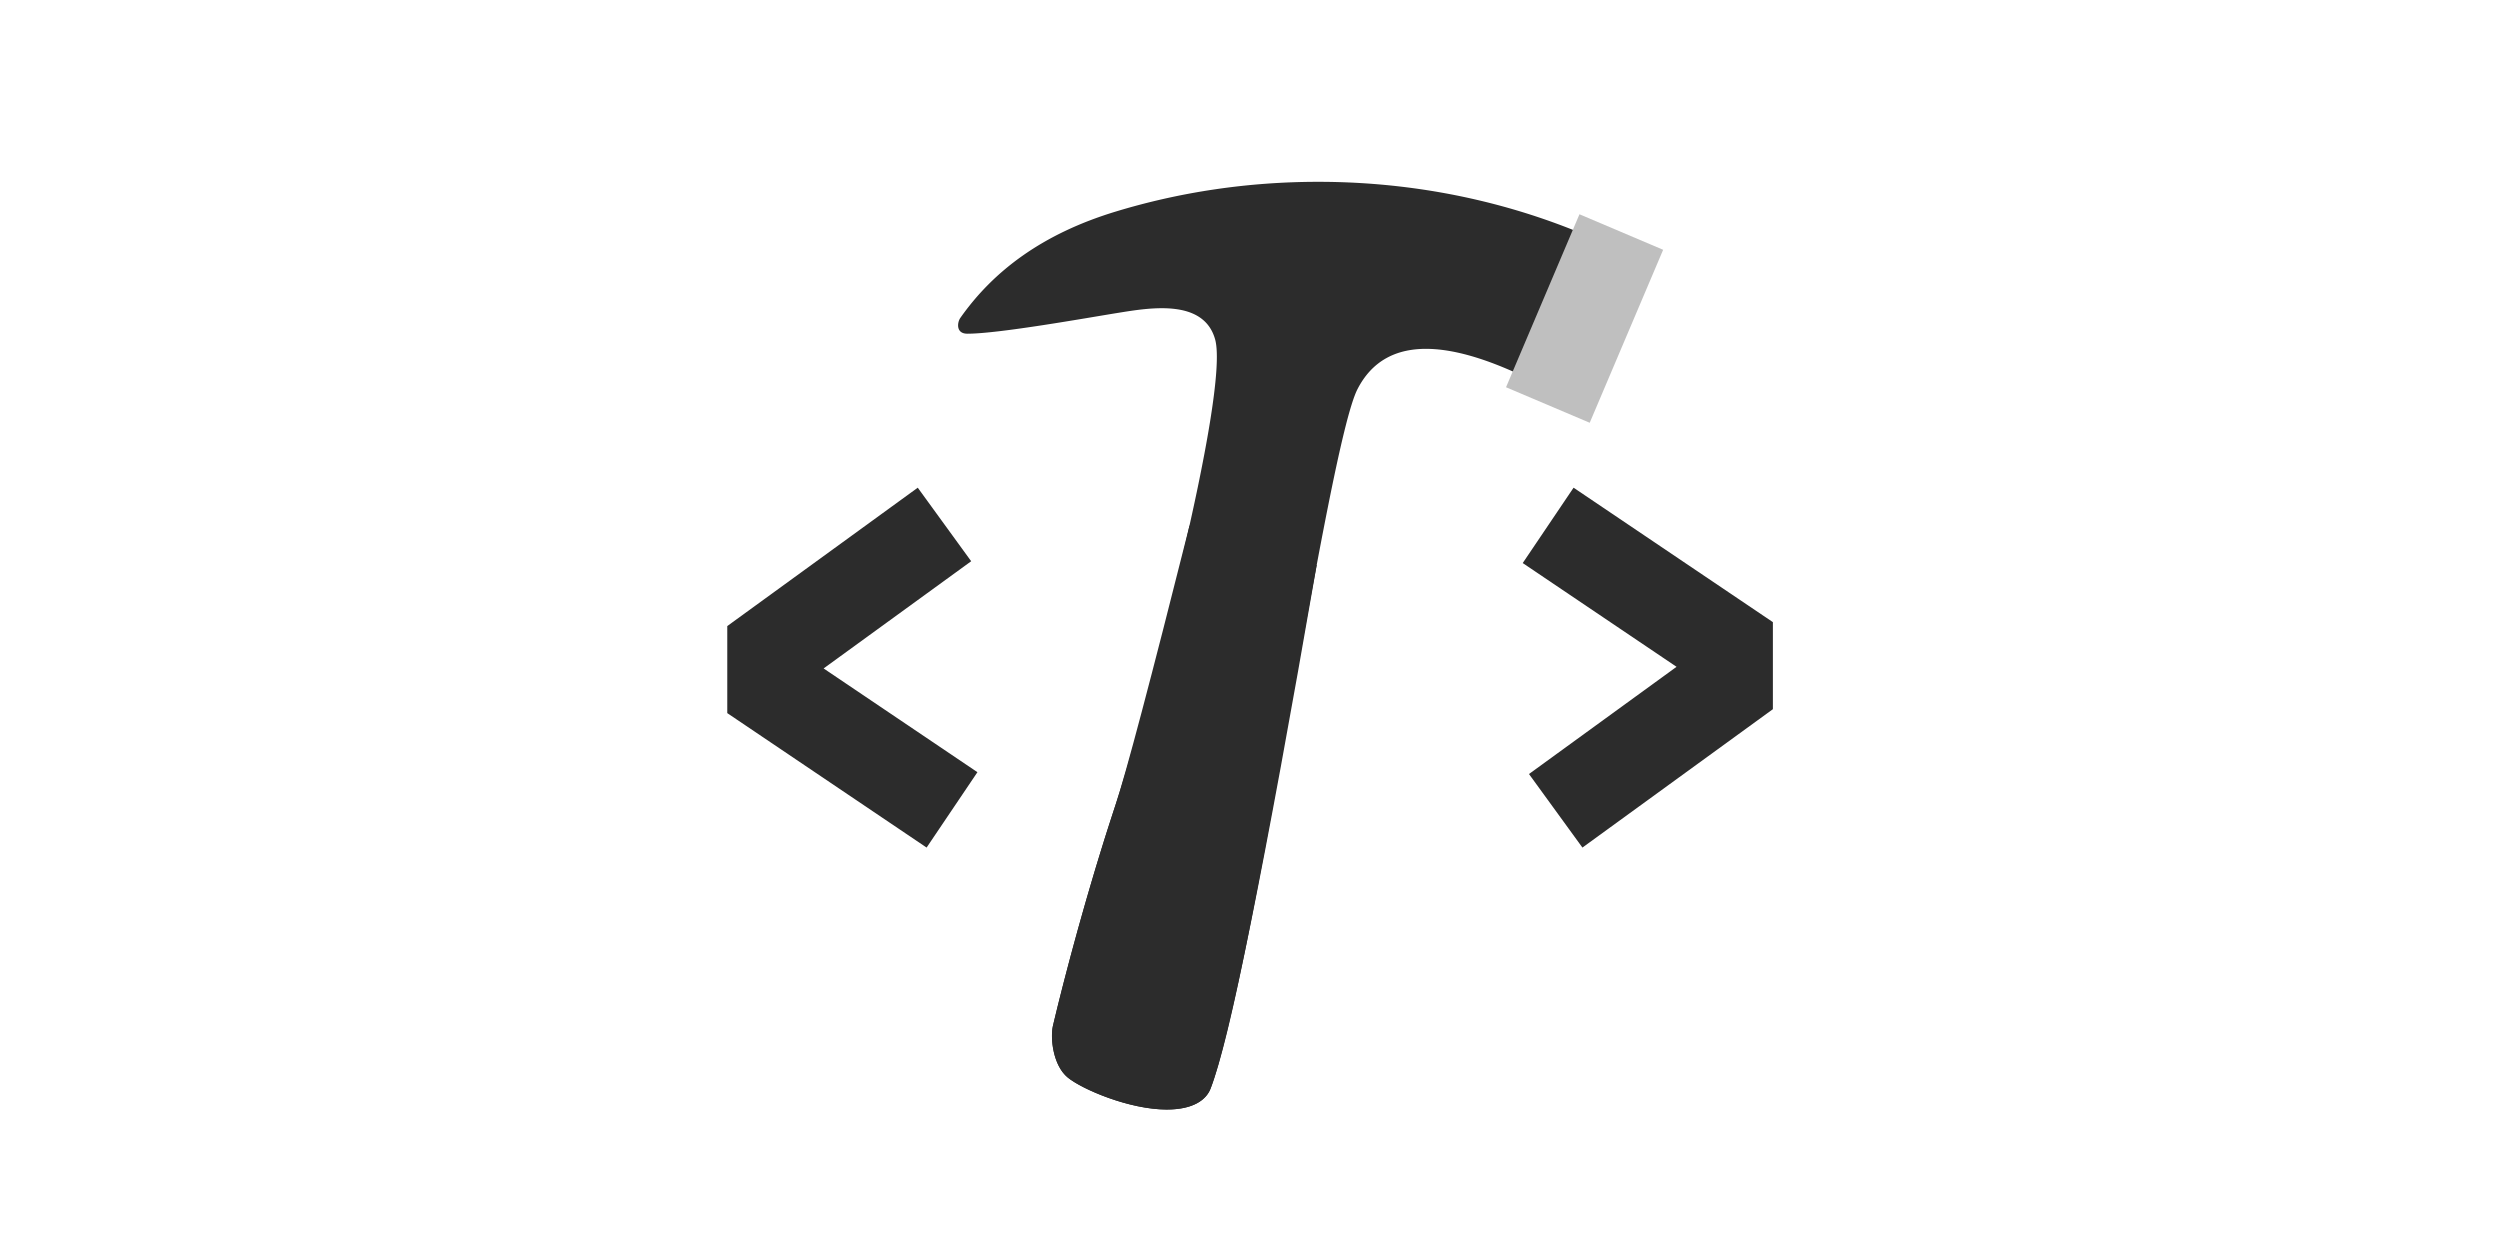 <svg t="1607071361255" class="icon" viewBox="0 0 1024 1024" version="1.1" xmlns="http://www.w3.org/2000/svg" p-id="4308" data-spm-anchor-id="a313x.7781069.0.i5" width="800" height="400"><path d="M443.83 908.912c21.615 0 32.265-7.876 35.84-17.082 33.996-87.822 95.837-525.508 120.44-573.152 23.404-45.335 78.271-43.818 164.595 4.543a9.31 9.31 0 0 0 13.153-4.562l43.474-104.95a4.971 4.971 0 0 0-2.365-6.349c-73.886-37.153-159.65-58.415-251.112-58.415-58.182 0-114.065 8.602-166.037 24.428-59.644 18.152-99.933 48.407-127.135 87.095-2.448 3.491-3.872 12.903 5.79 12.903 25.787 0 97.476-12.903 123.393-17.064 26-4.17 70.032-11.785 79.527 21.579 12.493 43.948-58.647 312.18-81.575 381.56-22.985 69.502-41.9 141.331-51.182 180.597-2.448 10.333 0 32.703 12.046 42.636 11.776 9.681 50.409 26.233 81.148 26.233z" fill="#2c2c2c" p-id="4309" data-spm-anchor-id="a313x.7781069.0.i2" class=""></path><path d="M781.898 175.523l68.553 29.1-60.156 141.703-68.552-29.09z" fill="#bfbfbf" p-id="4310" data-spm-anchor-id="a313x.7781069.0.i6" class=""></path><path d="M443.83 908.912c21.615 0 32.265-7.876 35.84-17.082 15.304-39.564 44.301-182.542 86.974-428.945l-104.187-32.377c-31.874 126.762-52.094 203.078-60.64 228.939-22.984 69.501-41.9 141.33-51.18 180.596-2.45 10.333 0 32.703 12.045 42.636 11.776 9.681 50.409 26.233 81.148 26.233z" fill="#2c2c2c" p-id="4311" data-spm-anchor-id="a313x.7781069.0.i4" class=""></path><path d="M83.782 584.183v-71.308L239.82 399.518l43.771 60.249-120.888 87.822 126.008 84.992-41.64 61.747-163.29-110.145z m856.567-74.529v71.308l-156.03 113.366-43.78-60.249 120.887-87.83-126.008-84.993 41.65-61.738 163.28 110.136z" fill="#2c2c2c" p-id="4312" data-spm-anchor-id="a313x.7781069.0.i1" class=""></path></svg>